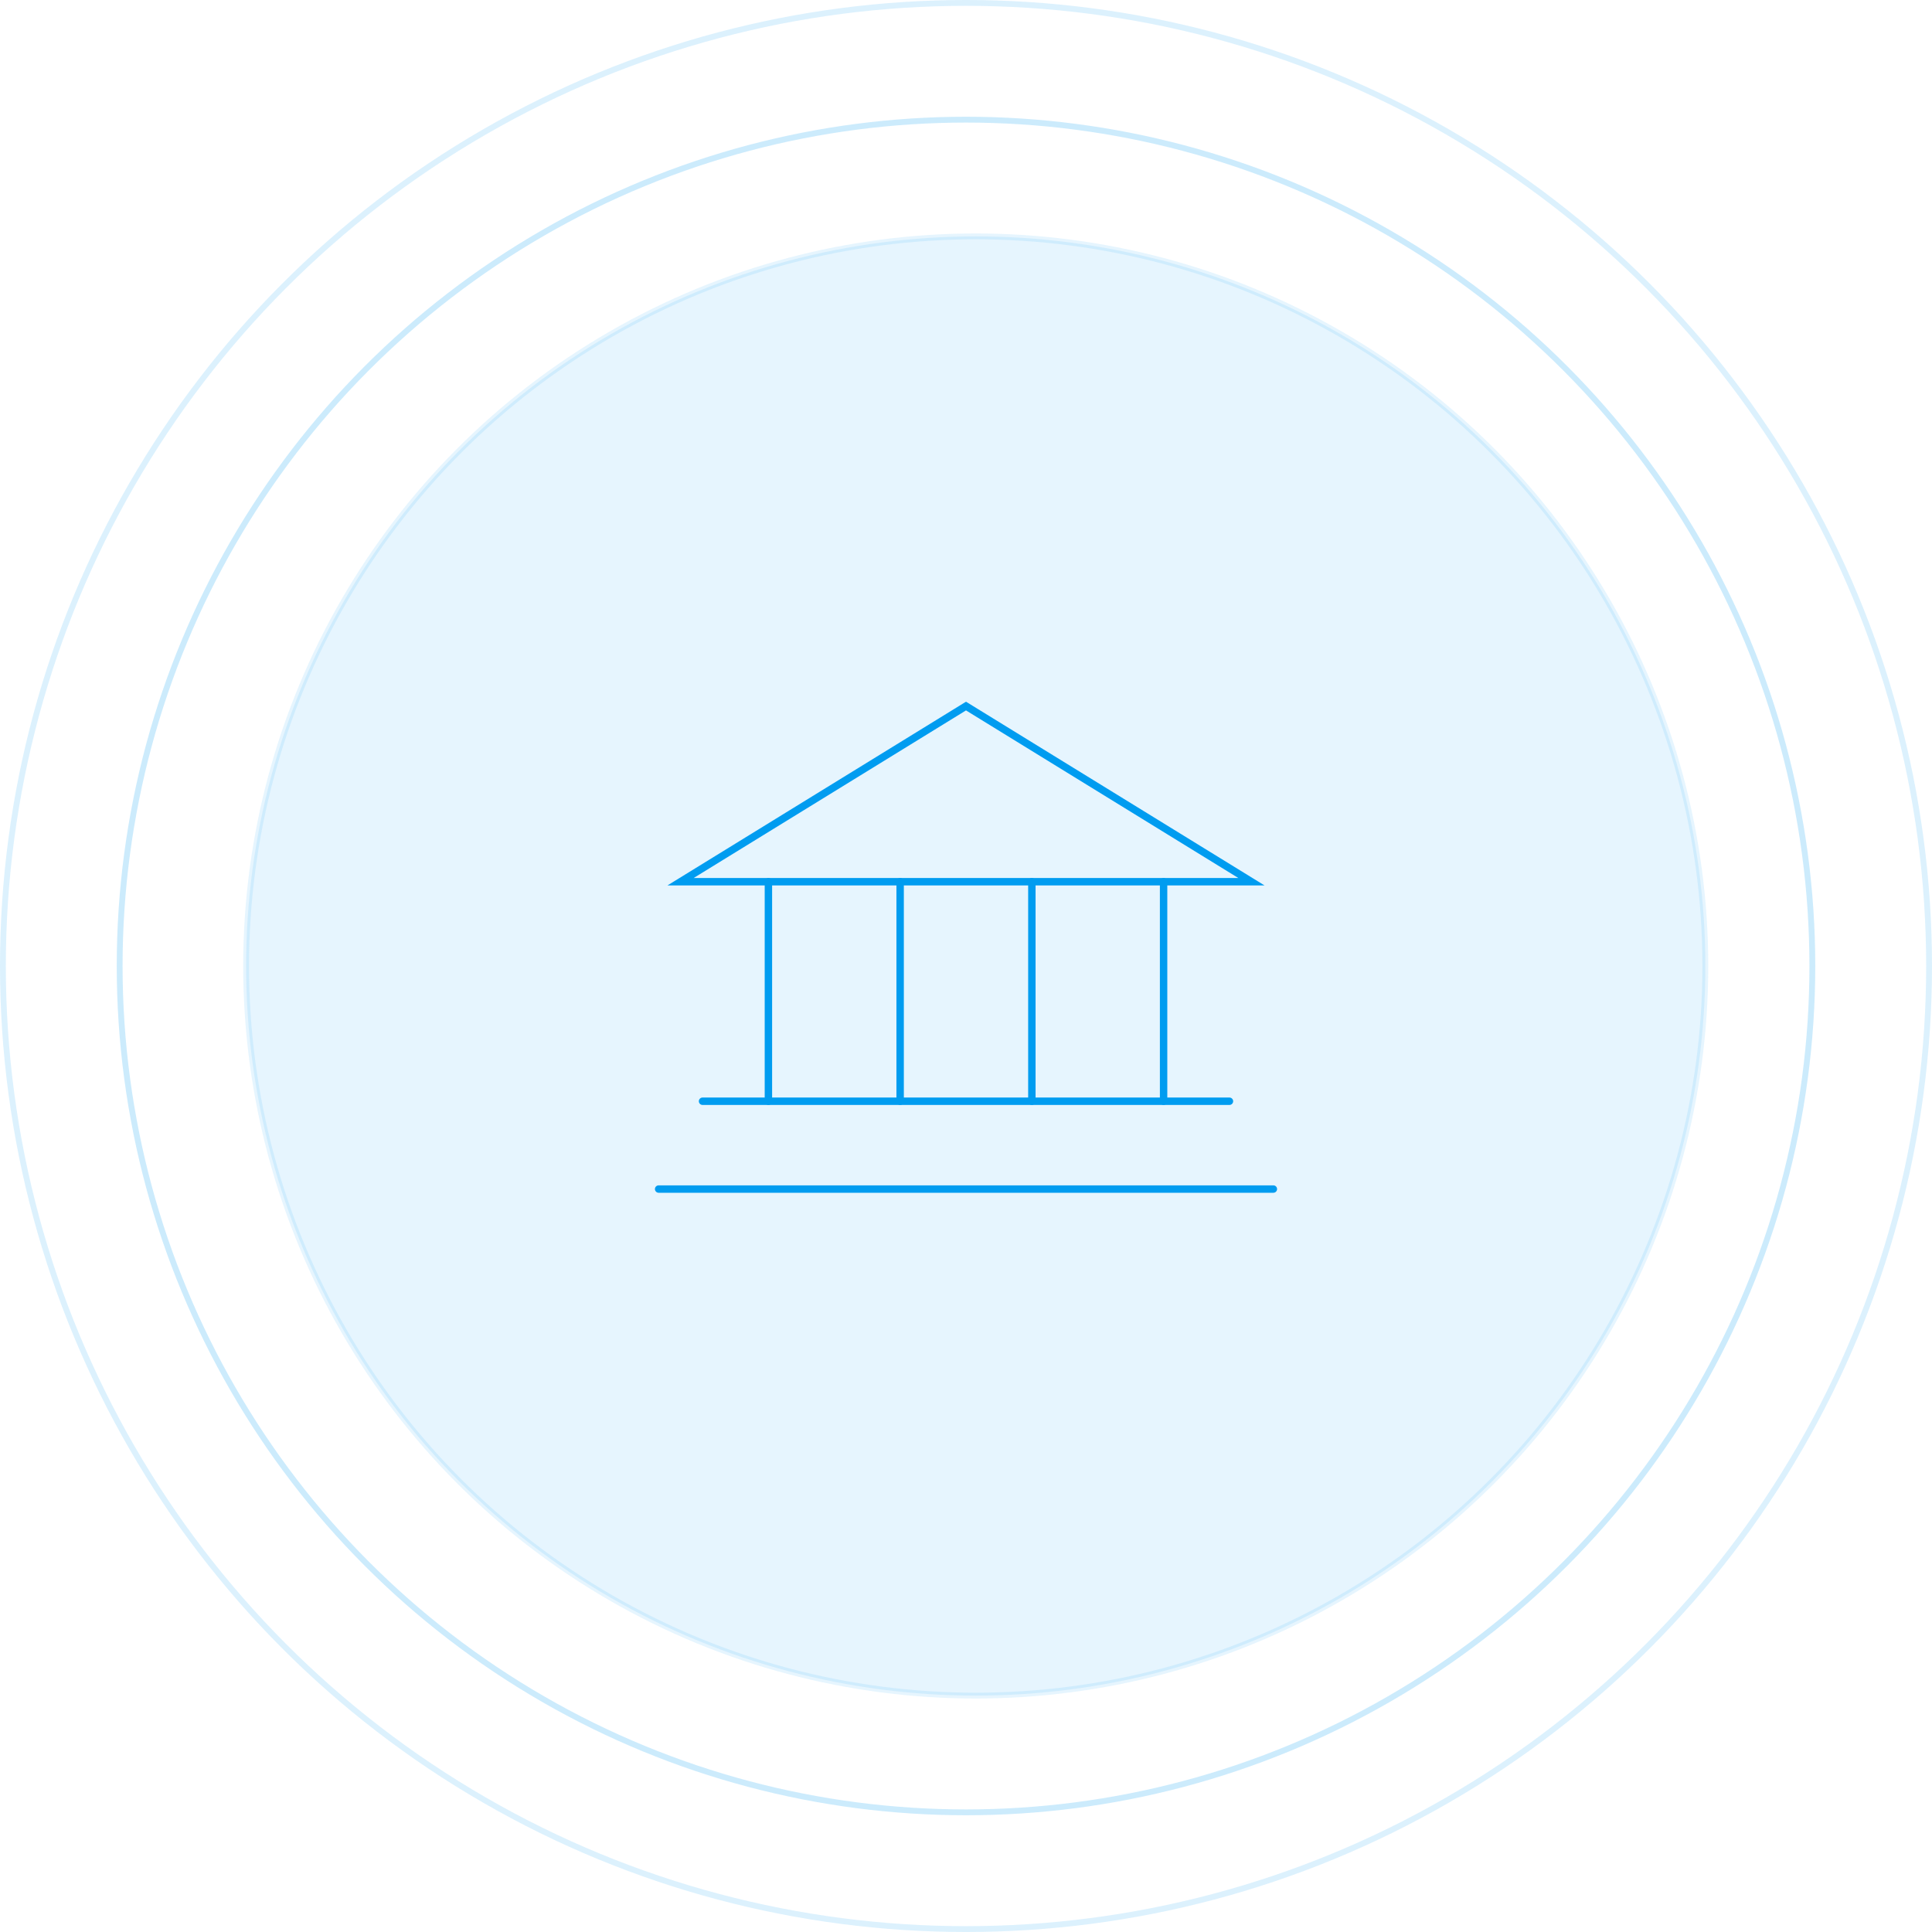 <?xml version="1.0" encoding="utf-8"?>
<svg xmlns="http://www.w3.org/2000/svg" fill="none" height="100%" overflow="visible" preserveAspectRatio="none" style="display: block;" viewBox="0 0 275 275" width="100%">
<g id="Frame 1244829460">
<g id="Group 1244829245">
<circle cx="137.5" cy="137.5" id="Ellipse 2824" opacity="0.14" r="137.085" stroke="#009CF0" stroke-width="0.831"/>
<circle cx="137.5" cy="137.5" id="Ellipse 2825" opacity="0.2" r="120.468" stroke="#009CF0" stroke-width="0.831"/>
<circle cx="138.885" cy="137.5" fill="#009CF0" id="Ellipse 2826" opacity="0.1" r="103.852" stroke="#009CF0" stroke-width="0.831"/>
<g clip-path="url(#clip0_0_891)" id="Bank">
<g id="Vector">
</g>
<path d="M96.875 125.5H178.125L137.5 100.5L96.875 125.5Z" id="Vector_2" stroke="#009CF0" stroke-linecap="round" stroke-width="1.055"/>
<path d="M109.375 125.5V156.75" id="Vector_3" stroke="#009CF0" stroke-linecap="round" stroke-width="1.055"/>
<path d="M128.125 125.5V156.75" id="Vector_4" stroke="#009CF0" stroke-linecap="round" stroke-width="1.055"/>
<path d="M146.875 125.5V156.75" id="Vector_5" stroke="#009CF0" stroke-linecap="round" stroke-width="1.055"/>
<path d="M165.625 125.5V156.75" id="Vector_6" stroke="#009CF0" stroke-linecap="round" stroke-width="1.055"/>
<path d="M100 156.75H175" id="Vector_7" stroke="#009CF0" stroke-linecap="round" stroke-width="1.055"/>
<path d="M93.75 169.25H181.25" id="Vector_8" stroke="#009CF0" stroke-linecap="round" stroke-width="1.055"/>
</g>
</g>
</g>
<defs>
<clipPath id="clip0_0_891">
<rect fill="white" height="100" transform="translate(87.5 88)" width="100"/>
</clipPath>
</defs>
</svg>